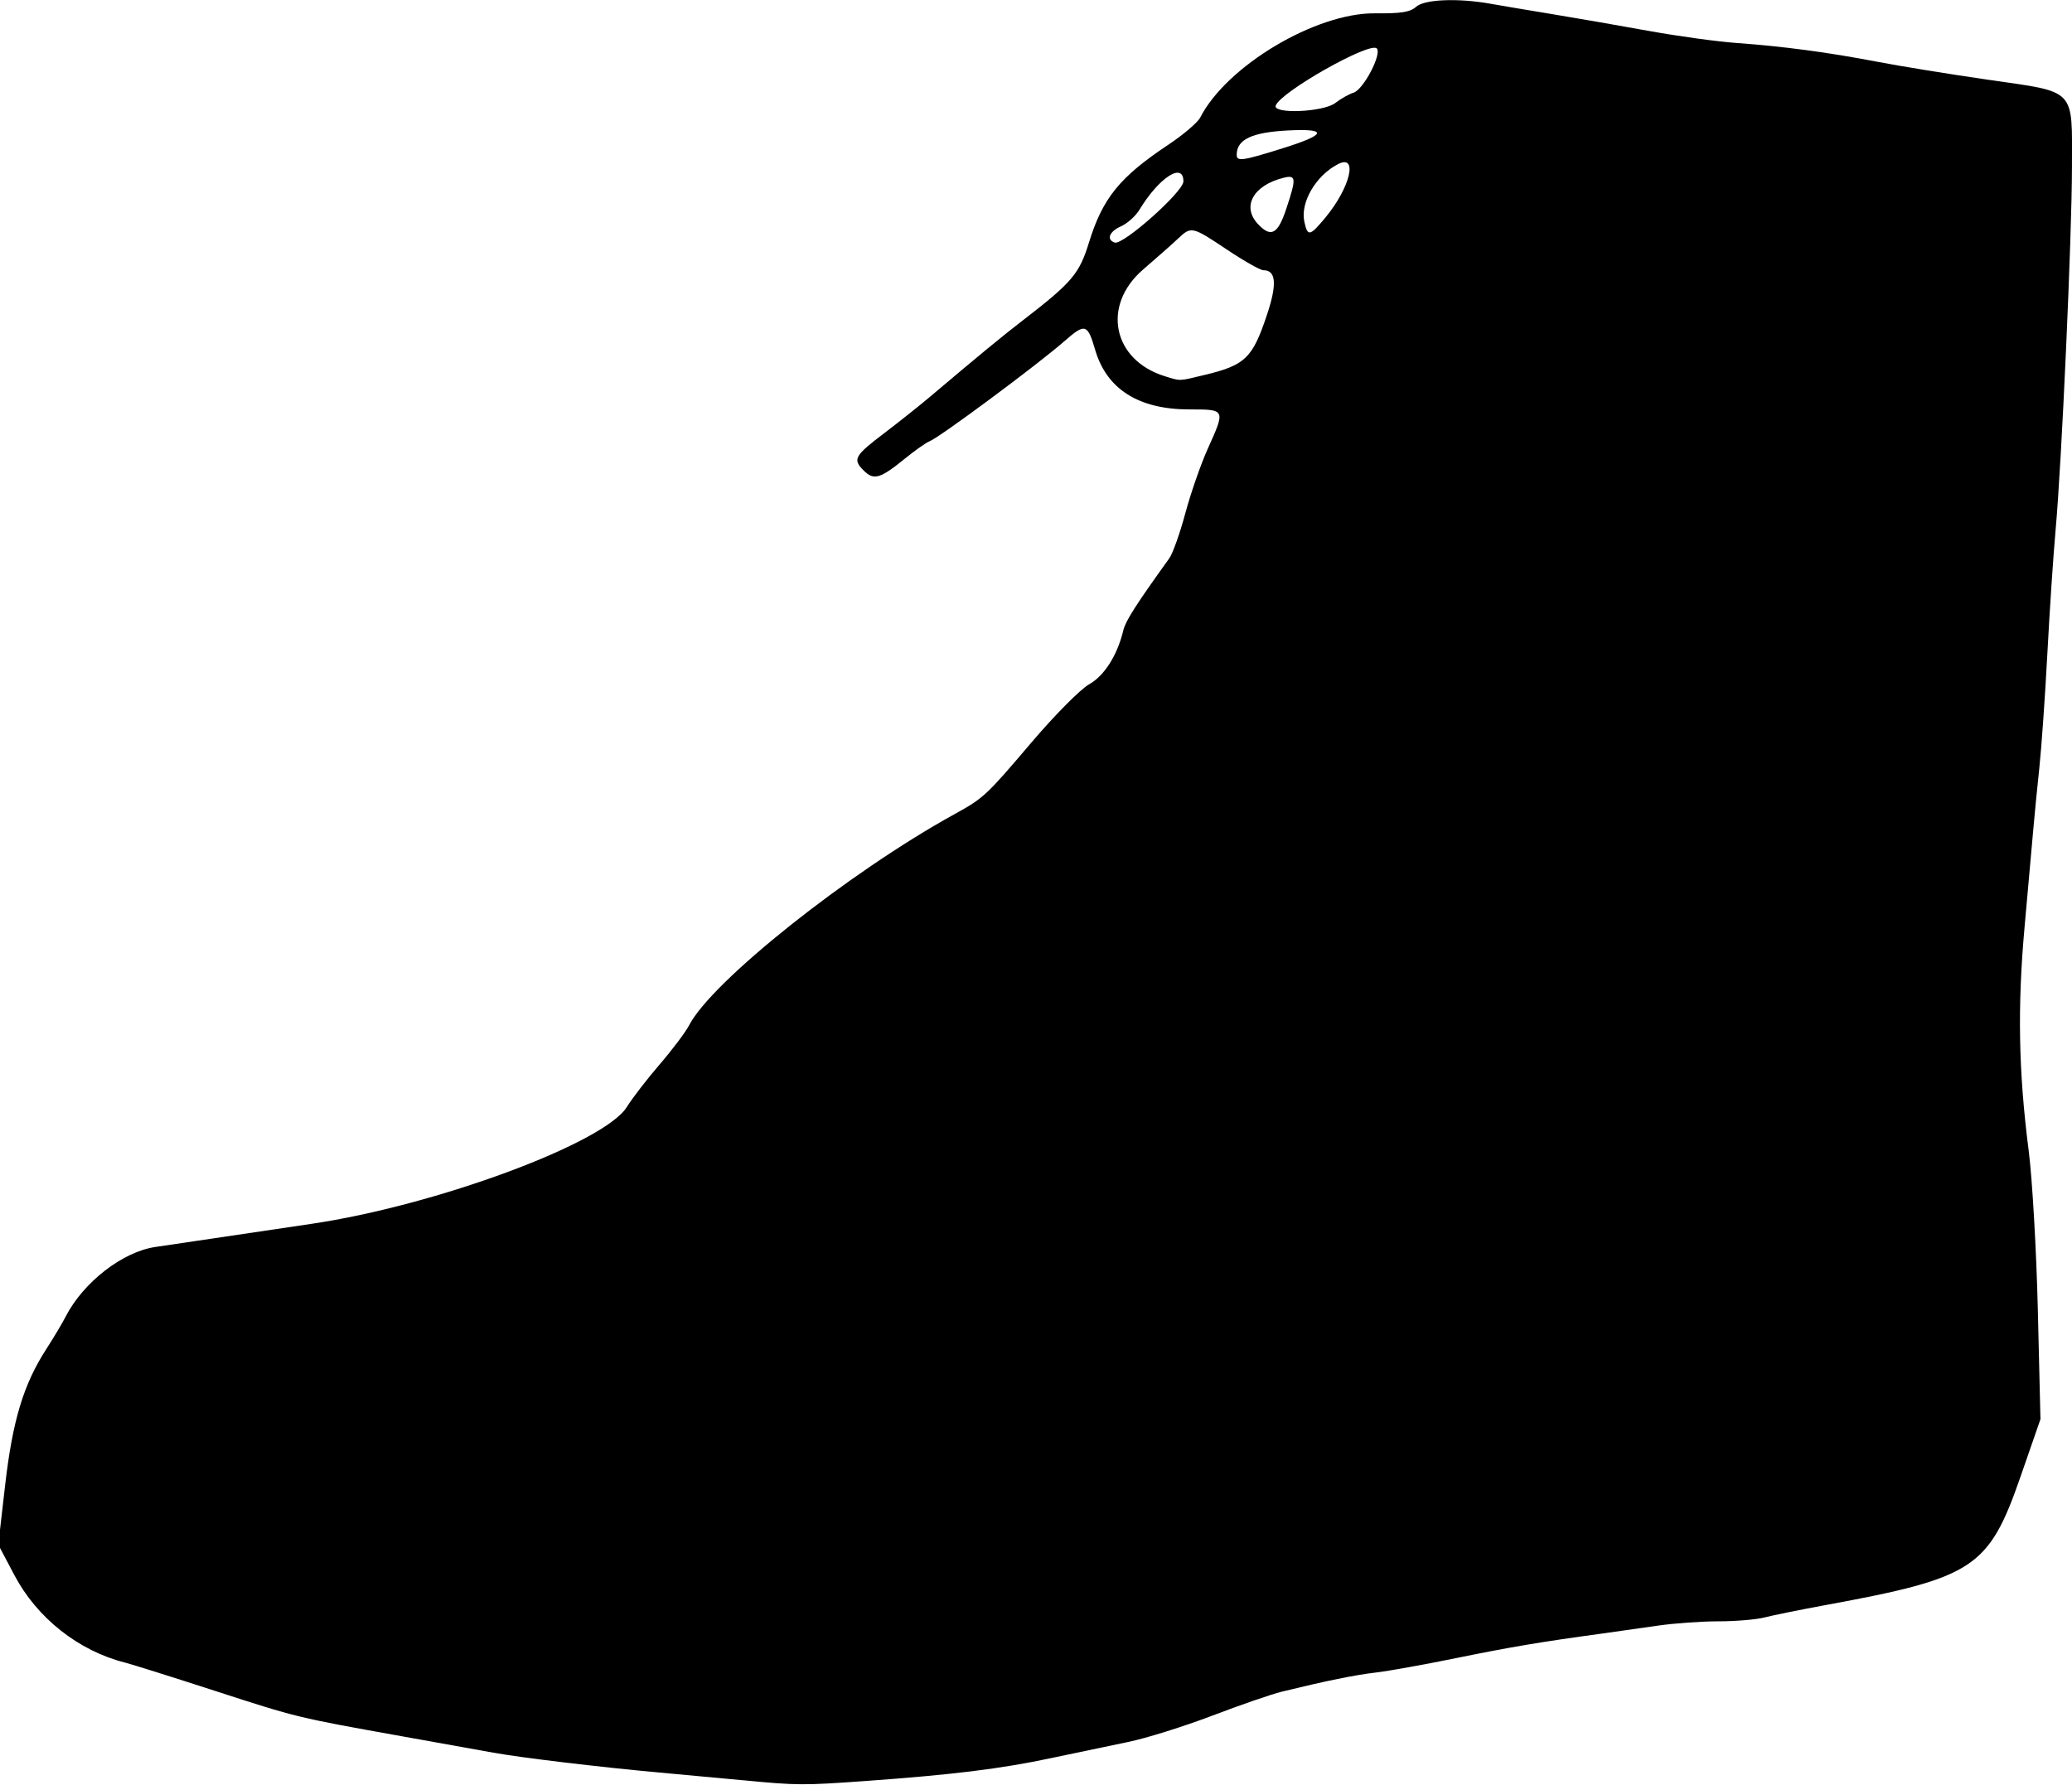<?xml version="1.0" encoding="UTF-8"?>
<svg version="1.1" viewBox="0 0 506 436" xmlns="http://www.w3.org/2000/svg">
<path d="m181.5 434.82c-4.95-0.475-14.175-1.329-20.5-1.899-14.129-1.272-33.79-3.622-40.5-4.841-2.75-0.499-12.65-2.277-22-3.95-26.054-4.662-25.783-4.596-46-11.151-10.45-3.388-20.35-6.501-22-6.918-11.301-2.85-21.458-10.88-26.978-21.33l-3.94-7.454 1.667-14.503c1.817-15.81 4.488-24.65 10.056-33.27 1.776-2.75 3.891-6.296 4.701-7.881 4.311-8.434 13.956-15.92 21.995-17.072 2.475-0.355 8.775-1.286 14-2.07s16.025-2.386 24-3.561c30.494-4.492 71.636-19.738 77.094-28.569 1.305-2.111 4.907-6.783 8.005-10.382 3.098-3.599 6.335-7.903 7.194-9.565 5.544-10.722 38.894-37.258 64.75-51.522 7.194-3.969 7.743-4.479 18.789-17.477 5.684-6.688 11.996-13.061 14.116-14.253 3.762-2.114 6.908-7.086 8.394-13.267 0.538-2.239 3.112-6.263 11.205-17.522 0.846-1.177 2.608-6.127 3.917-11 1.308-4.873 3.764-11.94 5.457-15.704 4.38-9.733 4.41-9.66-4.45-9.66-12.42 0-20.24-4.953-23.04-14.606-1.84-6.301-2.45-6.479-7.4-2.144-6.64 5.822-30.63 23.63-33.03 24.53-0.825 0.308-3.525 2.208-6 4.223-6.056 4.931-7.618 5.382-10.085 2.915-2.752-2.752-2.298-3.563 5.156-9.223 3.54-2.69 8.45-6.601 10.93-8.693 11.94-10.093 17.69-14.836 22.46-18.507 12.374-9.534 14.091-11.545 16.487-19.305 3.335-10.804 7.505-15.945 19.291-23.791 3.705-2.466 7.244-5.478 7.865-6.694 6.438-12.61 28.243-25.607 42.698-25.451 6.316 0.068 8.578-0.29 10.01-1.586 2.037-1.843 10.194-2.18 18.192-0.751 2.475 0.442 9.225 1.579 15 2.527 5.775 0.948 16.35 2.784 23.5 4.081 7.15 1.297 16.825 2.632 21.5 2.967 11.444 0.821 22.47 2.292 34.5 4.604 5.5 1.057 17.65 3.027 27 4.379 21.732 3.141 20.504 1.86 20.487 21.379-0.015 16.843-2.513 72.207-3.996 88.566-0.552 6.09-1.455 19.623-2.006 30.073-0.551 10.45-1.434 23.05-1.962 28-0.528 4.95-1.191 11.7-1.474 15-0.283 3.3-1.235 13.952-2.115 23.671-1.787 19.722-1.504 35.519 0.979 54.829 0.884 6.875 1.894 24.456 2.243 39.068l0.636 26.568-4.834 13.932c-7.773 22.402-11.371 24.785-47.458 31.428-6.325 1.164-13.127 2.542-15.116 3.06-1.989 0.519-7.043 0.943-11.231 0.943-4.189 0-10.886 0.48-14.884 1.067-3.998 0.587-10.194 1.466-13.769 1.954-14.843 2.025-22.215 3.267-35.5 5.982-7.7 1.574-16.475 3.15-19.5 3.502-5.12 0.597-12.109 2.02-23 4.682-2.475 0.605-10.125 3.246-17 5.868s-16.1 5.507-20.5 6.411c-4.4 0.904-12.95 2.695-19 3.98-12.162 2.583-23.921 4.031-45.034 5.546-15.355 1.102-16.771 1.094-29.966-0.172zm112.57-343.22c10-2.393 11.76-4.064 15.28-14.546 2.56-7.603 2.31-11.051-0.8-11.051-0.76 0-4.745-2.25-8.857-5-8.564-5.728-8.781-5.778-11.974-2.75-1.305 1.238-5.151 4.639-8.545 7.559-10.208 8.781-7.478 22.151 5.328 26.088 3.908 1.202 3.196 1.224 9.568-0.3zm-5.071-47.288c6e-3 -4.826-5.933-0.988-10.765 6.957-0.925 1.521-2.931 3.318-4.457 3.994-2.886 1.277-3.666 3.276-1.553 3.981 2.047 0.682 16.773-12.425 16.776-14.932zm25.12 6.691c2.506-7.561 2.43-8.355-0.721-7.564-7.37 1.85-10.205 7.014-6.194 11.283 3.189 3.395 4.854 2.5 6.915-3.719zm9.547 2.148c6.092-7.34 8.054-15.619 3.098-13.068-5.423 2.791-9.264 9.371-8.227 14.094 0.804 3.66 1.327 3.556 5.129-1.026zm-10.17-17.016c10.496-3.298 10.843-4.779 1-4.269-8.762 0.454-12.439 2.188-12.485 5.888-0.022 1.765 1.317 1.576 11.485-1.618zm12.615-10.994c1.312-1.024 3.309-2.151 4.438-2.505 2.416-0.756 6.992-9.488 5.666-10.813-1.69-1.69-23.322 10.528-24.664 13.931-0.856 2.17 11.672 1.643 14.559-0.612z"/>
</svg>
